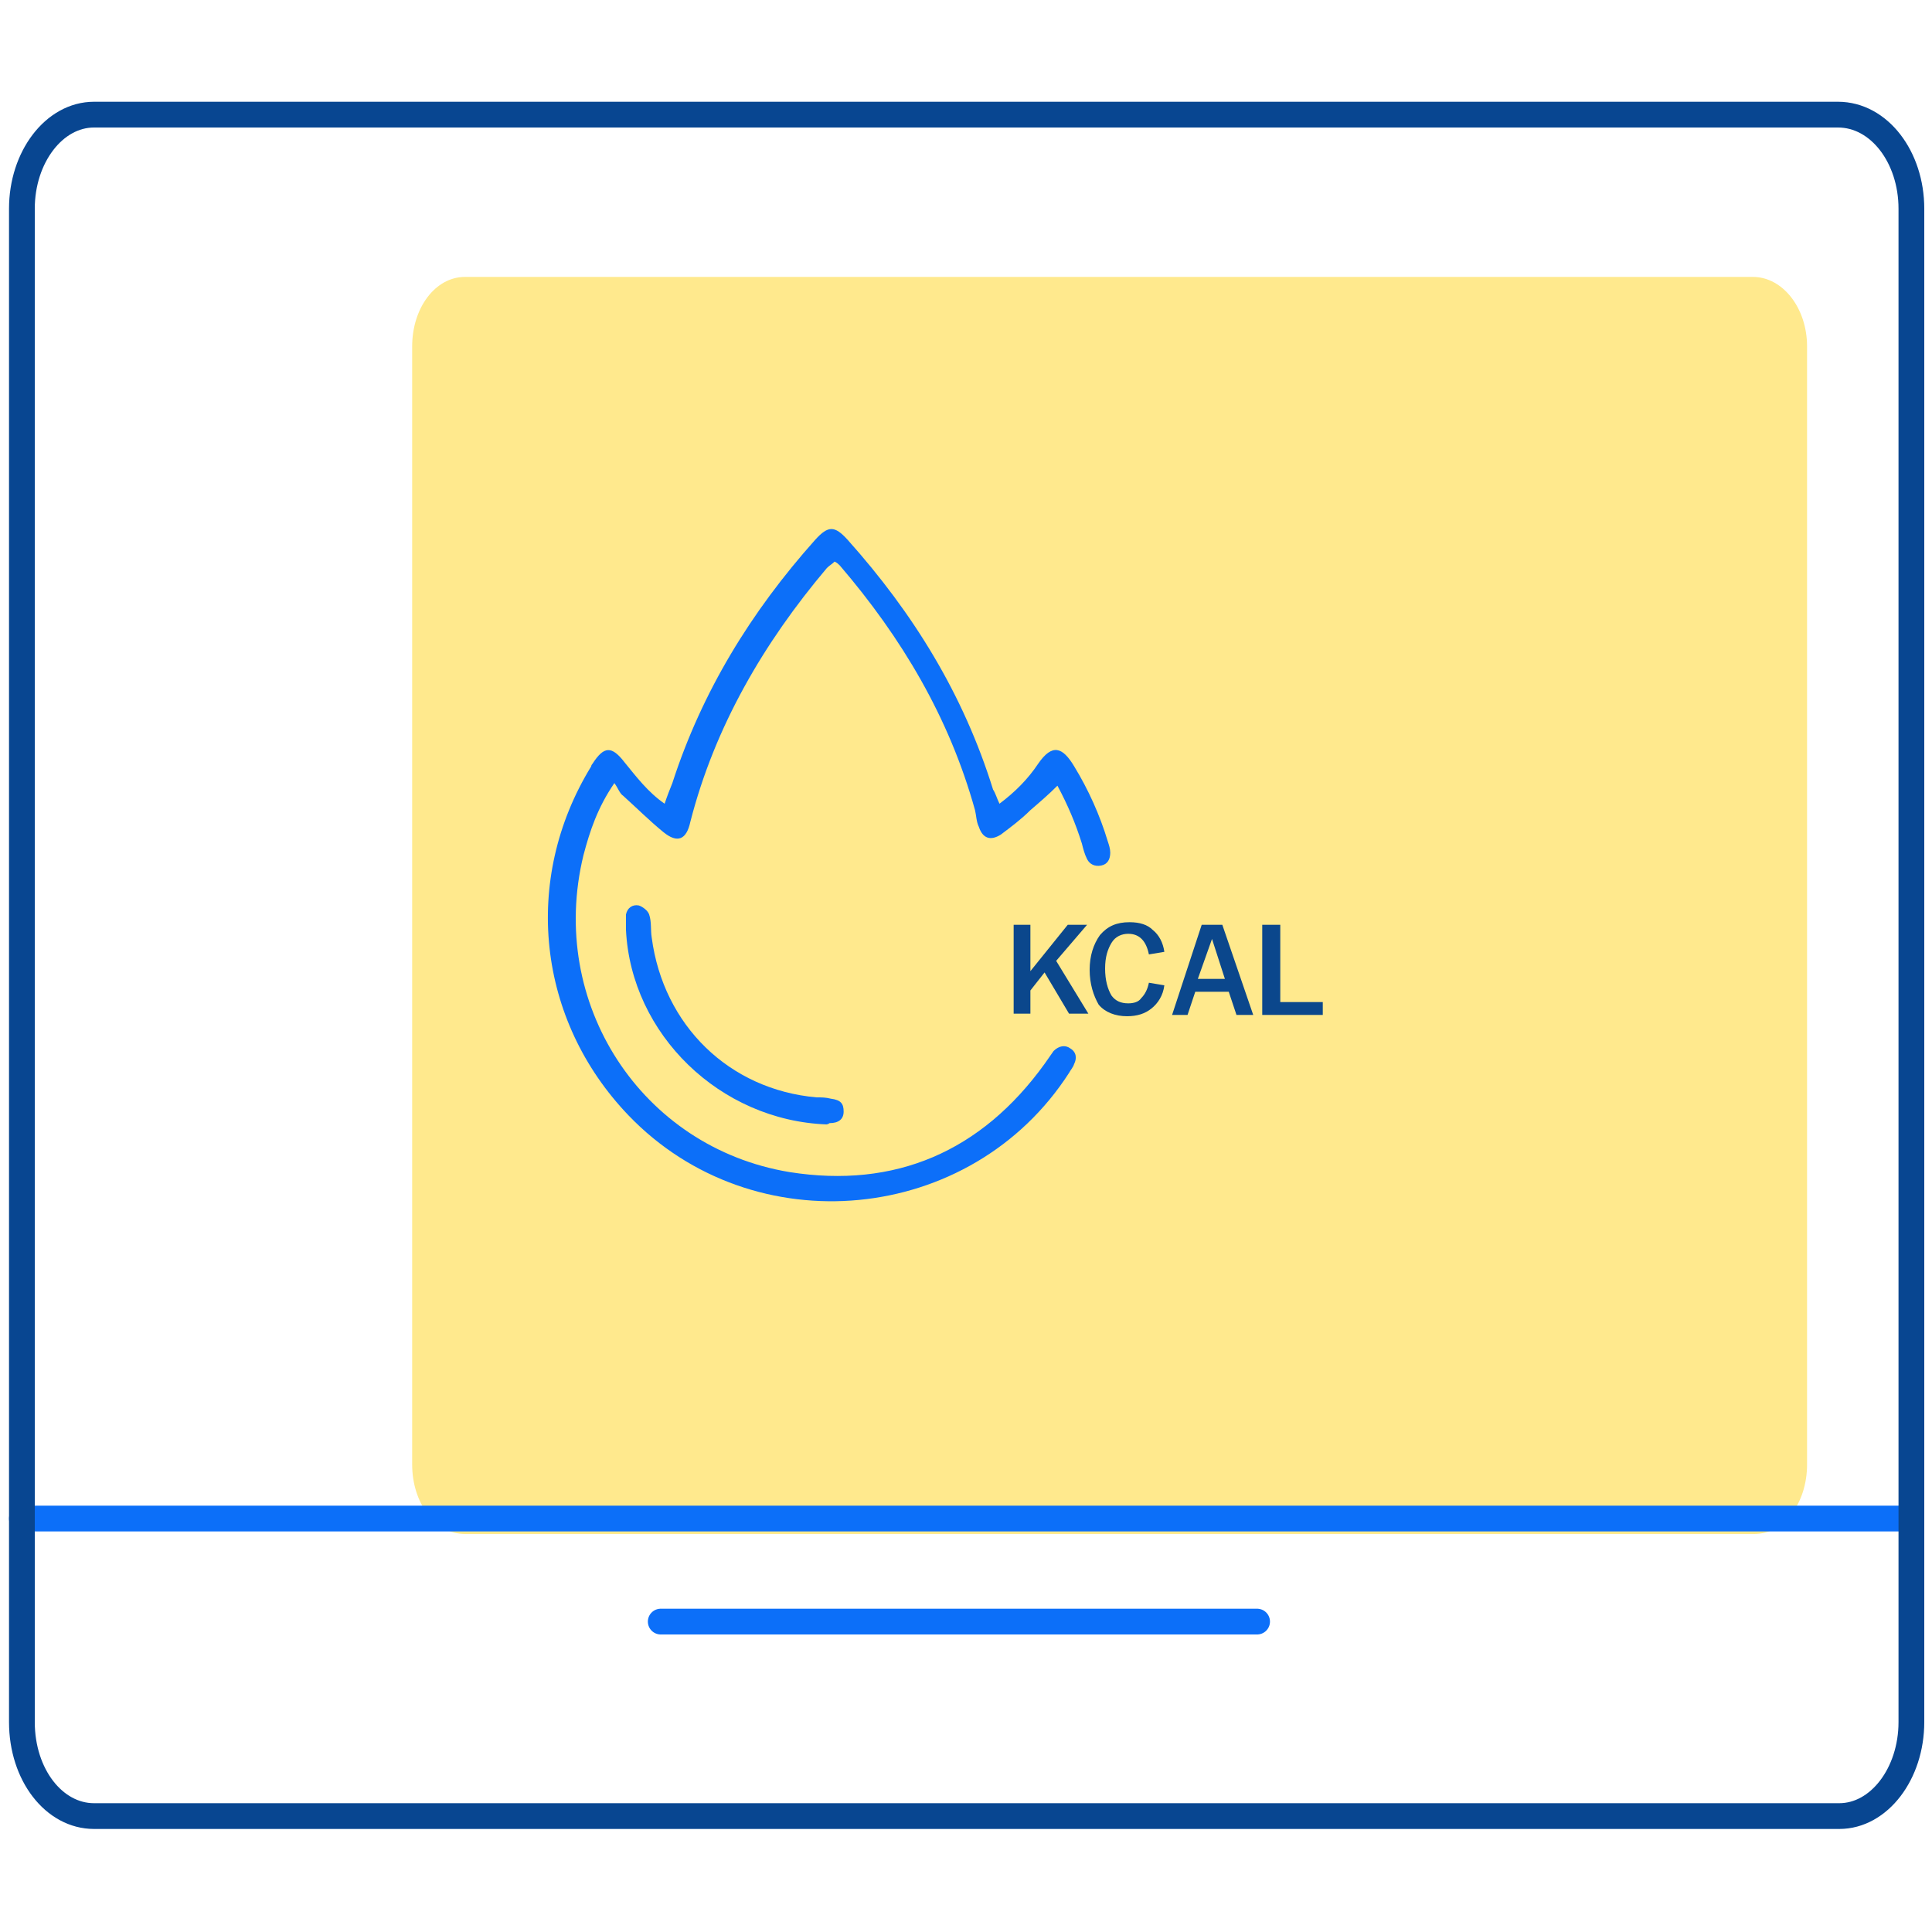 <?xml version="1.0" encoding="utf-8"?>
<!-- Generator: Adobe Illustrator 27.1.1, SVG Export Plug-In . SVG Version: 6.00 Build 0)  -->
<svg version="1.1" id="Warstwa_1" xmlns="http://www.w3.org/2000/svg" xmlns:xlink="http://www.w3.org/1999/xlink" x="0px" y="0px"
	 viewBox="0 0 150 150" style="enable-background:new 0 0 150 150;" xml:space="preserve">
<style type="text/css">
	.st0{opacity:0.6;enable-background:new    ;}
	.st1{fill:#FFDB41;}
	.st2{fill:none;stroke:#0C6FF9;stroke-width:2;stroke-linecap:round;stroke-linejoin:round;}
	.st3{fill:none;}
	.st4{fill:none;stroke:#084691;stroke-width:2;stroke-linecap:round;stroke-linejoin:round;}
	.st5{fill:#0C6FF9;}
	.st6{fill:#0B478C;}
</style>
<g class="st0">
	<path class="st1" d="M136.1,21.5h-100c-2.3,0-4.1,2.4-4.1,5.4v86.8c0,3,1.8,5.4,4.1,5.4h100.1c2.3,0,4.1-2.4,4.1-5.4V26.9
		C140.3,23.9,138.4,21.5,136.1,21.5z"/>
</g>
<line class="st2" x1="1.7" y1="117.9" x2="148.4" y2="117.9"/>
<line class="st2" x1="51.3" y1="125.9" x2="97.6" y2="125.9"/>
<rect y="0" class="st3" width="150" height="150"/>
<g>
	<path class="st4" d="M142.7,8.9H7.3c-3.1,0-5.6,3.3-5.6,7.3v117.5c0,4.1,2.5,7.3,5.6,7.3h135.5c3.1,0,5.6-3.3,5.6-7.3V16.2
		C148.4,12.2,145.9,8.9,142.7,8.9z"/>
</g>
<g>
	<path class="st5" d="M77.6,62.4c1.2-0.9,2.2-1.9,3-3.1c1.1-1.6,1.9-1.3,2.8,0.2c1.1,1.8,2,3.8,2.6,5.8c0.1,0.3,0.2,0.6,0.2,0.9
		c0,0.5-0.2,0.9-0.7,1c-0.5,0.1-0.9-0.1-1.1-0.5c-0.2-0.4-0.3-0.8-0.4-1.2c-0.5-1.6-1.1-3-1.9-4.5c-0.7,0.7-1.4,1.3-2.1,1.9
		c-0.7,0.7-1.5,1.3-2.3,1.9c-0.8,0.5-1.4,0.3-1.7-0.6c-0.2-0.4-0.2-0.9-0.3-1.3c-2-7.2-5.7-13.4-10.5-19c-0.1-0.1-0.2-0.2-0.4-0.3
		c-0.2,0.2-0.4,0.3-0.6,0.5c-4.9,5.8-8.7,12.3-10.6,19.7c-0.3,1.4-1,1.7-2.1,0.8c-1.1-0.9-2.1-1.9-3.1-2.8c-0.3-0.2-0.4-0.6-0.7-1
		c-1.3,1.9-1.9,3.7-2.4,5.6C42.5,77.9,49.8,89.1,61.3,91c8.2,1.3,14.9-1.6,19.8-8.4c0.2-0.3,0.5-0.7,0.7-1c0.4-0.4,0.9-0.5,1.3-0.2
		c0.5,0.3,0.5,0.8,0.3,1.2c-0.1,0.3-0.3,0.5-0.4,0.7c-7.6,11.8-24.5,13.4-34.2,3.3c-7.1-7.4-8.3-18.3-2.9-27.1
		c0-0.1,0.1-0.2,0.1-0.2c0.9-1.4,1.5-1.4,2.5-0.1c0.9,1.1,1.8,2.3,3.1,3.2c0.2-0.6,0.4-1.1,0.6-1.6c2.3-7.1,6.1-13.3,11.1-18.9
		c1-1.1,1.5-1.1,2.5,0c5.1,5.7,9,12,11.3,19.4C77.3,61.6,77.4,62,77.6,62.4z"/>
	<path class="st5" d="M64.2,87.3c-8.3-0.3-15.2-7-15.6-15.1c0-0.4,0-0.8,0-1.2c0.1-0.5,0.5-0.8,1-0.7c0.3,0.1,0.7,0.4,0.8,0.7
		c0.2,0.6,0.1,1.2,0.2,1.8c0.9,6.8,6,11.8,12.8,12.4c0.4,0,0.7,0,1.1,0.1c0.8,0.1,1,0.4,1,1c0,0.6-0.4,0.9-1.1,0.9
		C64.3,87.3,64.1,87.3,64.2,87.3z"/>
</g>
<g>
	<g>
		<path class="st6" d="M78.6,71.8H80v3.6l2.9-3.6h1.5L82,74.6l2.5,4.1H83l-1.9-3.2L80,76.9v1.8h-1.3V71.8z"/>
		<path class="st6" d="M84.6,75.3L84.6,75.3c0-1.1,0.3-2,0.8-2.7c0.6-0.7,1.3-1,2.3-1c0.8,0,1.4,0.2,1.8,0.6c0.5,0.4,0.8,1,0.9,1.7
			l-1.2,0.2c-0.2-1-0.7-1.6-1.6-1.6c-0.5,0-1,0.2-1.3,0.7c-0.3,0.5-0.5,1.1-0.5,2v0c0,0.9,0.2,1.6,0.5,2.1c0.3,0.4,0.7,0.6,1.3,0.6
			c0.4,0,0.8-0.1,1-0.4c0.3-0.3,0.5-0.7,0.6-1.2l1.2,0.2c-0.1,0.8-0.5,1.4-1,1.8c-0.5,0.4-1.1,0.6-1.9,0.6c-0.9,0-1.7-0.3-2.2-0.9
			C84.9,77.3,84.6,76.4,84.6,75.3z"/>
		<path class="st6" d="M93.3,71.8h1.6l2.4,7H96l-0.6-1.8h-2.6l-0.6,1.8h-1.2L93.3,71.8z M95.1,76l-1-3.1L93,76H95.1z"/>
		<path class="st6" d="M98.1,71.8h1.3v6h3.3v1h-4.7V71.8z"/>
	</g>
</g>
</svg>
